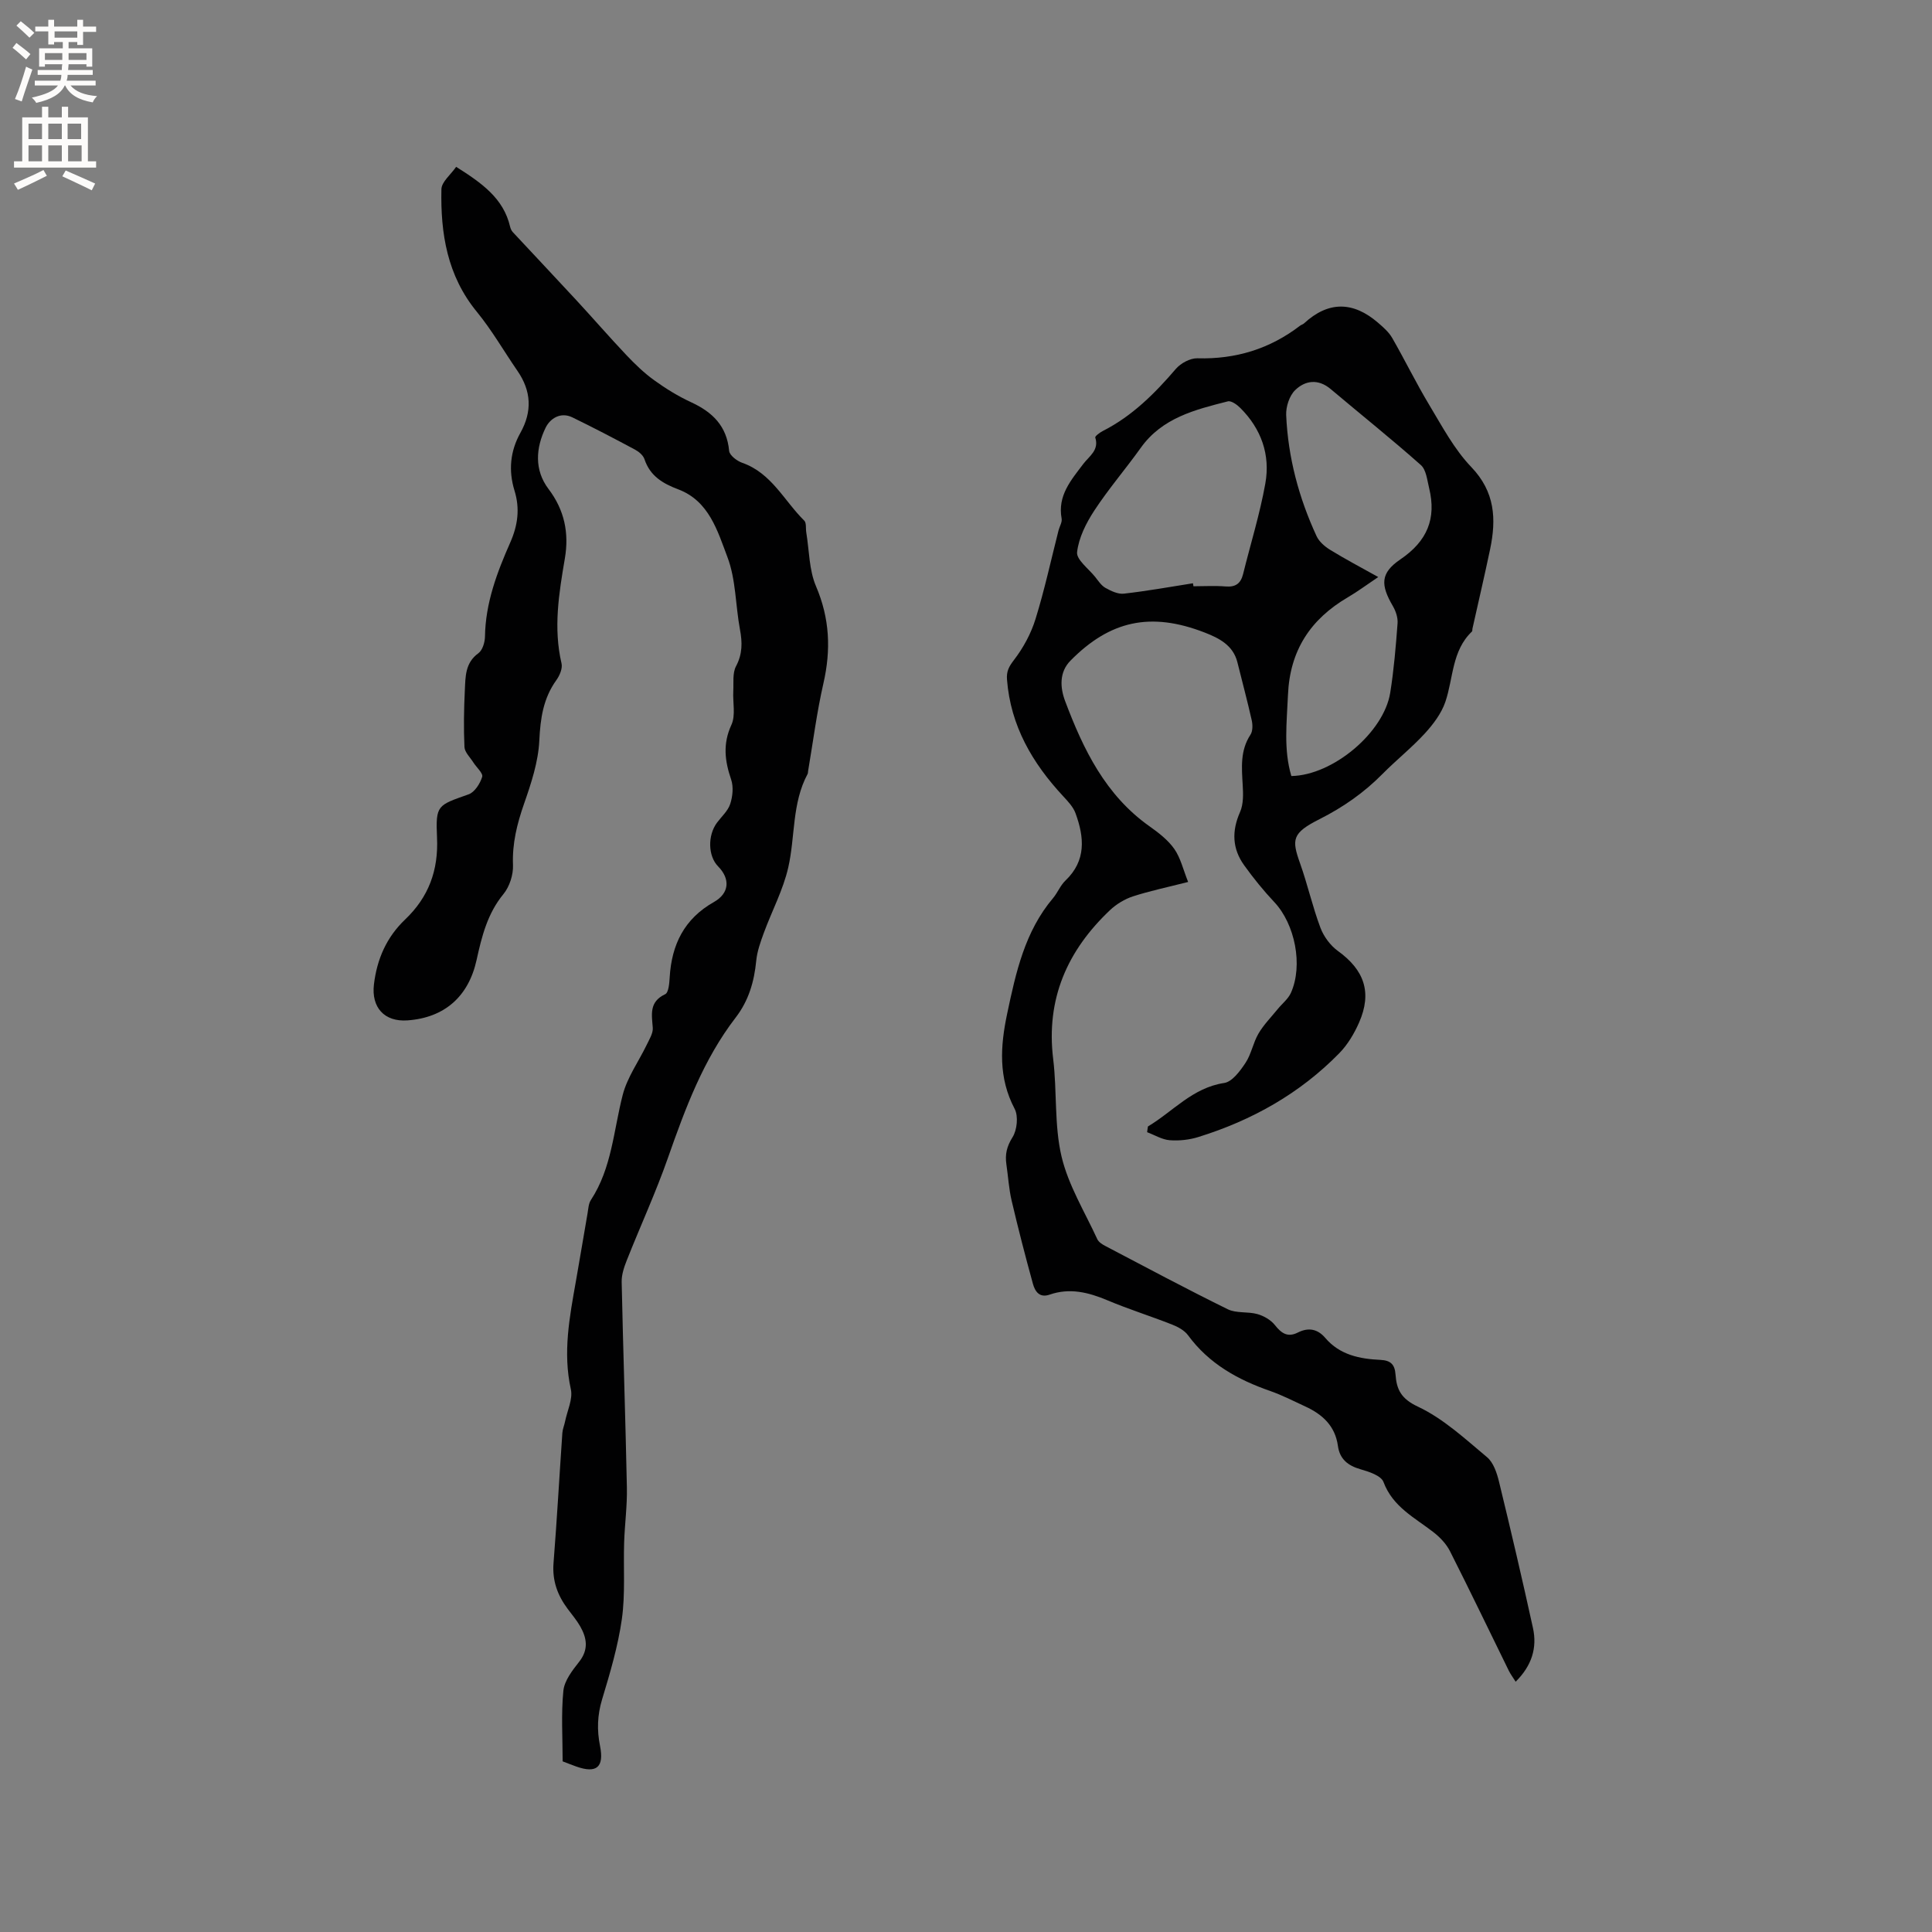 <svg enable-background="new 0 0 400 400" viewBox="0 0 400 400" xmlns="http://www.w3.org/2000/svg"><rect x="0" y="0" width="400" height="400" fill="#808080" stroke="none"/><path d="m237.67 233.22c5.19-3.09 9.21-8.01 15.78-9 1.67-.25 3.3-2.48 4.41-4.15 1.21-1.82 1.58-4.17 2.69-6.07 1.07-1.83 2.62-3.4 3.97-5.06.91-1.13 2.16-2.09 2.74-3.36 2.58-5.73.84-14.28-3.43-18.81-2.24-2.38-4.32-4.95-6.23-7.61-2.48-3.44-2.61-7.09-.86-11.04.72-1.63.66-3.72.55-5.57-.21-3.62-.55-7.15 1.6-10.43.49-.74.48-2.03.27-2.98-.9-4.03-1.98-8.01-2.97-12.02-.88-3.56-3.87-5.03-6.75-6.15-11.25-4.38-19.68-2.44-27.81 5.81-2.34 2.37-2.17 5.56-1.1 8.39 3.76 10 8.36 19.48 17.48 25.92 1.88 1.33 3.82 2.83 5.12 4.68 1.3 1.86 1.83 4.26 2.86 6.83-4.36 1.11-7.96 1.86-11.44 2.99-1.7.56-3.4 1.59-4.71 2.82-8.86 8.37-13.31 18.4-11.79 30.85.82 6.71.2 13.68 1.73 20.18 1.41 5.96 4.8 11.45 7.4 17.11.28.61 1.03 1.09 1.67 1.42 8.42 4.42 16.81 8.9 25.35 13.1 1.78.87 4.15.44 6.14 1 1.33.38 2.78 1.21 3.62 2.28 1.36 1.72 2.65 2.6 4.76 1.53 2.18-1.1 4.08-.74 5.67 1.13 3 3.52 7.13 4.34 11.41 4.54 2.14.1 2.98.96 3.13 3.04.22 3.07 1.13 5 4.63 6.64 5.26 2.47 9.76 6.66 14.31 10.46 1.33 1.11 2.04 3.26 2.48 5.06 2.45 10.07 4.81 20.16 7.03 30.29.91 4.13-.24 7.83-3.58 11.14-.57-.91-1.05-1.54-1.4-2.24-4.06-8.27-8.04-16.57-12.2-24.79-.77-1.52-2.09-2.9-3.45-3.95-3.88-3.01-8.39-5.22-10.32-10.38-.49-1.3-3-2.13-4.74-2.62-2.62-.75-4.32-2.11-4.69-4.85-.57-4.13-3.2-6.52-6.74-8.15-2.4-1.11-4.77-2.33-7.25-3.2-6.73-2.34-12.71-5.65-17.04-11.55-.75-1.02-2.11-1.75-3.34-2.23-4.43-1.74-8.99-3.17-13.38-5.02-3.92-1.65-7.79-2.6-11.94-1.16-2.14.74-3.03-.71-3.46-2.26-1.57-5.7-3.05-11.43-4.4-17.19-.58-2.46-.72-5.03-1.09-7.54-.3-2.04.08-3.7 1.27-5.59.95-1.51 1.24-4.37.44-5.89-3.4-6.46-2.97-12.97-1.54-19.73 1.8-8.52 3.65-16.98 9.49-23.89.95-1.13 1.51-2.63 2.56-3.63 4.36-4.15 3.91-8.99 2.09-13.96-.48-1.31-1.57-2.45-2.55-3.51-6.37-6.85-10.88-14.55-11.63-24.12-.14-1.73.38-2.71 1.45-4.1 1.92-2.5 3.52-5.45 4.45-8.46 1.87-6.03 3.21-12.23 4.77-18.36.21-.82.77-1.68.64-2.43-.88-4.77 1.94-7.96 4.5-11.35 1.19-1.57 3.31-2.83 2.46-5.45-.08-.26.94-1.03 1.57-1.35 6.08-3.09 10.75-7.76 15.13-12.87 1.01-1.17 2.97-2.22 4.45-2.18 7.93.22 14.98-1.94 21.26-6.75.25-.19.59-.27.82-.48 5.06-4.67 10.19-4.55 15.31-.14 1.09.94 2.24 1.94 2.94 3.16 2.64 4.59 4.96 9.36 7.69 13.9 2.66 4.42 5.15 9.14 8.68 12.82 4.93 5.14 5.21 10.78 3.9 17.03-1.15 5.48-2.43 10.94-3.65 16.41-.05.21.01.5-.11.62-4.19 3.99-3.83 9.65-5.51 14.58-.82 2.39-2.51 4.63-4.25 6.53-2.72 2.96-5.9 5.49-8.73 8.35-3.83 3.88-8.14 6.9-13.05 9.38-5.73 2.89-5.81 4.2-4.04 9.17 1.56 4.38 2.57 8.96 4.21 13.32.68 1.81 2.05 3.67 3.61 4.8 5.47 3.94 7.12 8.6 4.4 14.81-1 2.28-2.36 4.58-4.09 6.35-8.16 8.35-18.07 13.91-29.17 17.36-1.88.59-3.99.82-5.95.67-1.59-.12-3.12-1.08-4.68-1.66.04-.42.11-.8.17-1.19zm47.68-113.75c-2.4 1.61-4.27 3.01-6.27 4.18-7.76 4.54-12.03 11.01-12.42 20.22-.24 5.68-.94 11.29.7 16.8 8.62-.15 19.15-9.02 20.47-17.24.76-4.75 1.16-9.57 1.52-14.37.09-1.17-.36-2.53-.97-3.57-2.55-4.38-2.64-6.83 1.56-9.68 5.55-3.77 7.48-8.43 5.95-14.73-.41-1.67-.6-3.81-1.72-4.8-6.08-5.4-12.45-10.48-18.67-15.73-2.58-2.17-5.28-1.8-7.36.23-1.19 1.16-1.92 3.43-1.85 5.16.38 8.76 2.62 17.12 6.29 25.06.53 1.14 1.69 2.15 2.8 2.83 3.14 1.93 6.4 3.65 9.97 5.64zm-38.36 1.29c.03.21.07.41.1.62 2.22 0 4.46-.14 6.66.04 2.07.17 3.13-.61 3.62-2.57 1.54-6.24 3.47-12.41 4.6-18.73 1.07-5.94-.83-11.32-5.17-15.65-.68-.68-1.88-1.56-2.6-1.37-6.77 1.72-13.58 3.4-18.01 9.61-3.13 4.38-6.67 8.49-9.62 12.99-1.7 2.59-3.23 5.63-3.57 8.61-.18 1.54 2.36 3.42 3.72 5.11.66.82 1.28 1.81 2.16 2.3 1.15.64 2.58 1.33 3.8 1.19 4.79-.54 9.55-1.4 14.31-2.15z" fill="#010102"/><path d="m94.44 34.54c5.3 3.35 9.8 6.5 11.17 12.39.09.4.29.83.56 1.13 4.35 4.68 8.75 9.32 13.09 14.02 3.5 3.78 6.87 7.68 10.41 11.42 1.78 1.88 3.68 3.72 5.78 5.23 2.39 1.73 4.96 3.31 7.64 4.55 4.43 2.04 7.39 4.92 7.87 10.07.09.93 1.63 2.1 2.74 2.48 6.05 2.13 8.66 7.87 12.81 11.96.48.47.28 1.62.42 2.45.62 3.74.57 7.76 2.02 11.15 2.84 6.65 3.12 13.15 1.53 20.09-1.37 5.98-2.14 12.1-3.17 18.15-.04.21-.01.45-.11.62-3.26 6.07-2.54 12.94-4 19.35-1.06 4.66-3.4 9.02-5.06 13.55-.68 1.86-1.38 3.8-1.57 5.76-.42 4.32-1.56 8.26-4.26 11.77-6.69 8.69-10.43 18.81-14.02 29.04-2.51 7.17-5.7 14.09-8.5 21.16-.57 1.43-1.11 3.02-1.08 4.52.3 14.19.79 28.38 1.08 42.57.08 3.8-.45 7.61-.57 11.42-.17 5.28.26 10.63-.47 15.82-.8 5.62-2.44 11.16-4.09 16.62-.99 3.27-1.09 6.37-.43 9.65.88 4.41-.72 5.75-4.92 4.26-.89-.31-1.76-.67-2.82-1.07 0-4.89-.33-9.79.15-14.61.21-2.1 1.86-4.22 3.27-6.01 1.99-2.53 1.6-4.9.21-7.34-.73-1.28-1.71-2.42-2.59-3.61-2.1-2.81-3.21-5.83-2.93-9.46.71-8.98 1.21-17.98 1.83-26.97.06-.81.41-1.6.57-2.41.45-2.21 1.63-4.6 1.19-6.62-1.69-7.61-.27-14.95 1.04-22.35.83-4.69 1.6-9.4 2.42-14.1.16-.94.2-2.01.7-2.76 4.33-6.62 4.68-14.38 6.57-21.72.94-3.67 3.33-6.97 5.01-10.46.53-1.11 1.3-2.34 1.22-3.45-.21-2.78-.79-5.38 2.57-6.96.71-.33.86-2.27.93-3.48.4-6.78 3.01-12.13 9.15-15.6 3.22-1.82 3.43-4.79.87-7.39-2.09-2.13-2.19-6.4-.22-9.05.95-1.27 2.26-2.43 2.73-3.86.51-1.56.71-3.54.2-5.05-1.32-3.86-1.77-7.39.05-11.34.91-1.97.26-4.63.39-6.98.09-1.74-.19-3.74.57-5.16 1.35-2.55 1.31-4.94.81-7.61-.93-4.99-.83-10.33-2.59-14.97-2.04-5.39-3.8-11.62-10.17-14.03-3.21-1.21-5.85-2.76-7.01-6.25-.26-.79-1.14-1.54-1.92-1.96-4.29-2.3-8.61-4.56-12.99-6.69-2.48-1.21-4.64.25-5.56 2.14-2.03 4.18-2.37 8.74.6 12.67 3.32 4.38 4.28 9.13 3.39 14.38-1.23 7.22-2.41 14.41-.69 21.75.24 1.03-.39 2.51-1.07 3.45-2.72 3.78-3.31 7.91-3.53 12.51-.21 4.41-1.68 8.85-3.16 13.09-1.45 4.16-2.47 8.22-2.29 12.69.08 2-.71 4.46-1.97 6-3.33 4.04-4.5 8.8-5.57 13.66-1.67 7.58-6.65 11.95-14.31 12.5-4.8.34-7.51-2.7-6.94-7.46.63-5.24 2.62-9.77 6.44-13.41 4.88-4.65 6.94-10.18 6.62-17.01-.31-6.76.12-6.64 6.54-8.92 1.26-.45 2.38-2.23 2.81-3.62.23-.74-1.19-1.97-1.84-3-.66-1.05-1.78-2.1-1.83-3.19-.18-3.91-.11-7.85.08-11.76.14-2.78.04-5.65 2.81-7.65.85-.62 1.34-2.26 1.36-3.44.1-6.96 2.5-13.3 5.24-19.5 1.57-3.56 2.02-7.01.87-10.73-1.27-4.13-.9-8.16 1.22-11.95 2.48-4.43 2.27-8.67-.61-12.84-2.81-4.08-5.29-8.42-8.42-12.24-6.12-7.47-7.52-16.21-7.32-25.36.03-1.53 1.92-3 3.05-4.64z" fill="#010102"/><g fill="#fcfbfa"><path d="m2.6 9.9.8-1c.9.7 1.9 1.4 2.9 2.3l-.9 1.1c-1.1-1-2-1.8-2.8-2.4zm.5 10.6c.9-2.1 1.6-4.3 2.3-6.7.4.2.8.4 1.3.6-.7 2.1-1.5 4.3-2.2 6.6zm.3-15.2.9-.9c1 .8 2 1.6 2.8 2.4l-1 1c-.9-.9-1.8-1.7-2.7-2.5zm12.6-1.2h1.2v1.4h2.7v1.1h-2.7v2.7h-1.2v-.6h-1.8v1.3h4.9v3.8h-1.2v-.5h-3.7c0 .4-.1.9-.1 1.2h5.1v1h-5.2c0 .5-.1.9-.2 1.2h6v1h-5.2c1.1 1.3 2.9 2 5.5 2.2-.4.4-.7.8-.9 1.3-2.9-.5-4.8-1.6-5.7-3.5h-.1c-.8 1.7-2.7 2.9-5.9 3.6-.2-.4-.6-.8-.9-1.1 2.8-.6 4.6-1.4 5.4-2.5h-4.8v-1h5.3c.1-.3.2-.7.2-1.2h-4.9v-1h5c0-.4 0-.8.1-1.2h-3.6v.5h-1.2v-3.8h4.9v-1.3h-1.8v.5h-1.2v-2.7h-2.7v-1h2.7v-1.4h1.2v1.4h4.8zm-6.7 8.3h3.6c0-.4 0-.9 0-1.4h-3.6zm1.9-4.6h4.8v-1.3h-4.7v1.3zm6.7 3.2h-3.7v1.4h3.7z"/><path d="m8.7 22.1h1.3v2.2h2.8v-2.2h1.3v2.2h4.1v9.1h1.7v1.3h-17v-1.3h1.7v-9.1h4.1zm.3 13.1.7 1.2c-1.8.9-3.8 1.9-6 2.9-.2-.4-.5-.8-.8-1.3 2.3-1 4.4-1.9 6.1-2.8zm-3.1-6.4h2.8v-3.2h-2.8zm0 4.6h2.8v-3.3h-2.8zm4.1-4.6h2.8v-3.2h-2.8zm0 4.6h2.8v-3.3h-2.8zm3.6 1.9c2.1.9 4.1 1.8 6.1 2.7l-.7 1.4c-2.2-1.1-4.2-2-6.1-2.9zm3.2-9.7h-2.8v3.2h2.8zm-2.7 7.8h2.8v-3.3h-2.8z"/></g></svg>
